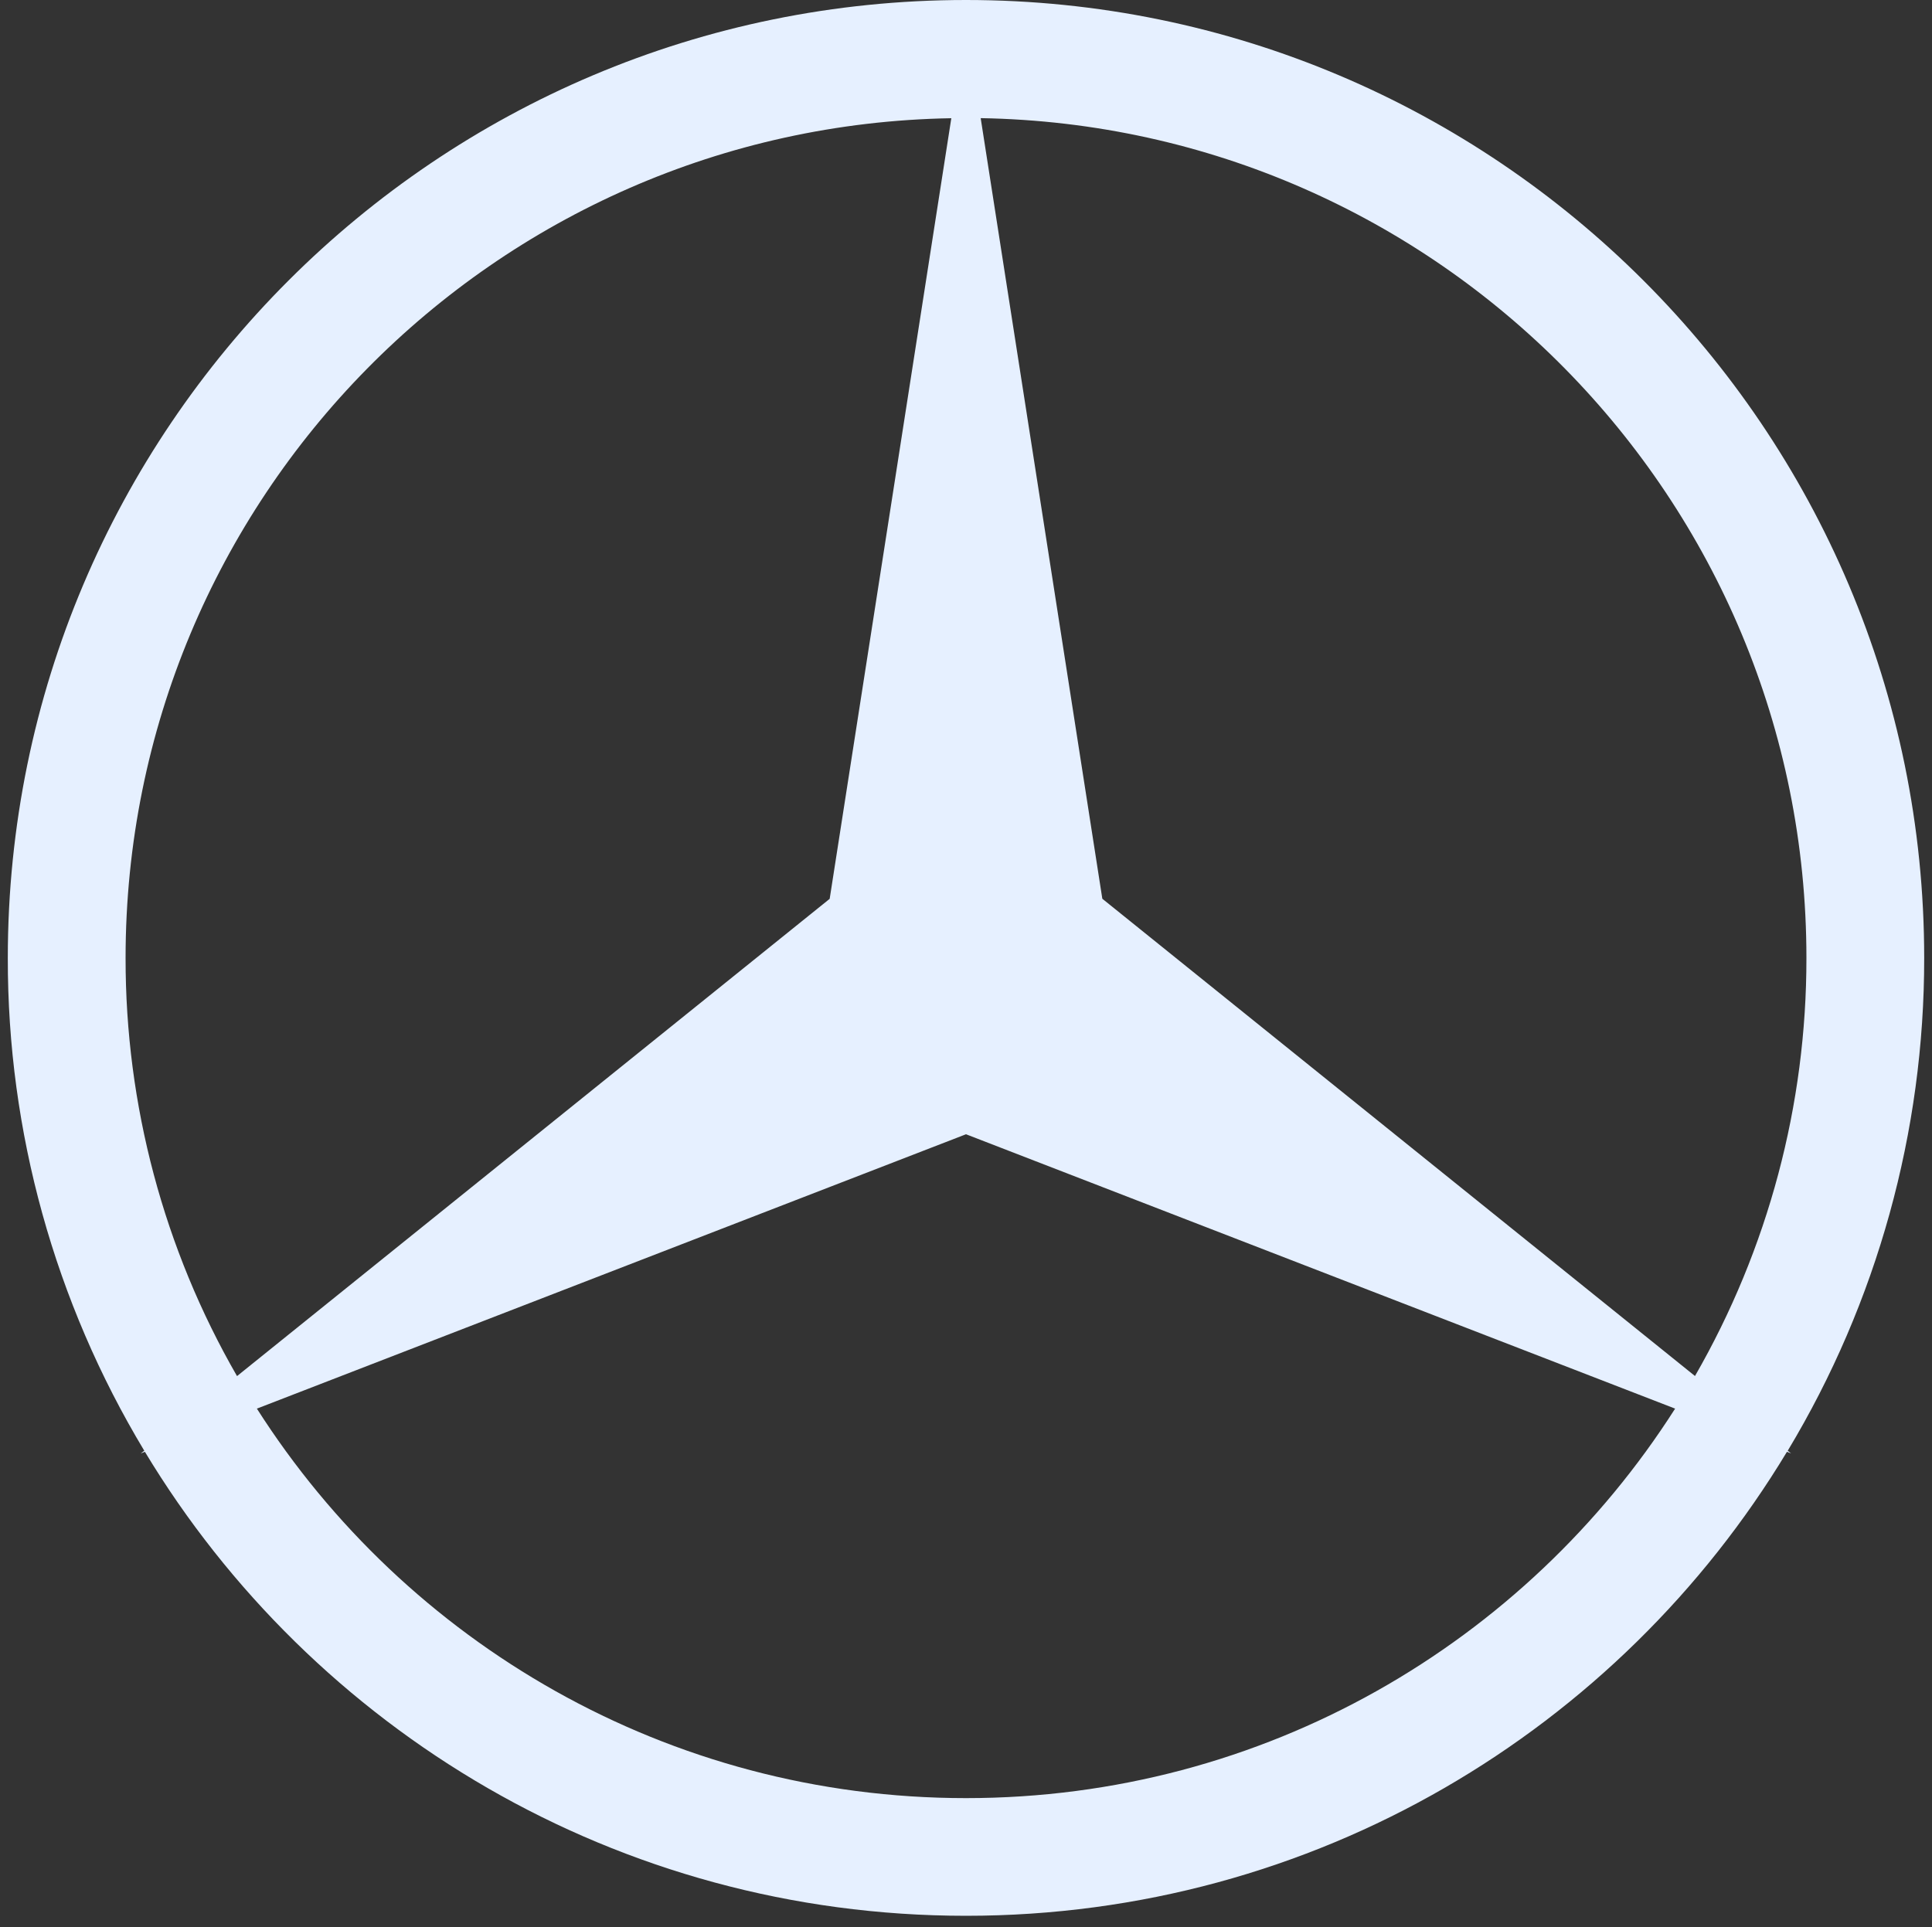 <?xml version="1.0" encoding="UTF-8"?>
<svg id="Layer_1" xmlns="http://www.w3.org/2000/svg" version="1.1" viewBox="0 0 2500 2494">
  <rect x="0" y="0" width="2500" height="2494" fill="#333333" stroke="none"/>
  <!-- Generator: Adobe Illustrator 29.0.1, SVG Export Plug-In . SVG Version: 2.1.0 Build 192)  -->
  <defs>
    <style>
      .st0 {
        fill: #e6f0ff;
      }
    </style>
  </defs>
  <path class="st0" d="M2313.3,1877.6c115.8-192.5,176.8-413.1,176.6-637.7C2489.9,555,1934.7,0,1250,0S10.1,555,10.1,1239.9c-.4,224.6,60.7,445.2,176.6,637.7l-4.6,3.5,5.4-2.1c217.1,359.9,611.6,600.5,1062.5,600.5s845.4-240.7,1062.3-600.5l5.4,2.1-4.4-3.5ZM2337.5,1239.9c.2,190-49.5,376.4-144.2,541l-766.9-617.7-157.4-1010.3c591.8,10,1068.5,492.6,1068.5,1086.9h0ZM162.5,1239.9c0-594.3,476.8-1076.9,1068.5-1086.9l-157.4,1010.3-766.9,617.7c-94.8-164.5-144.4-351.1-144.2-541h0ZM1250,2327.2c-386,0-724.5-201.2-917.6-504.1l917.6-355.1,917.6,355.1c-193.1,302.9-531.7,504.1-917.6,504.1h0Z"/>
</svg>
